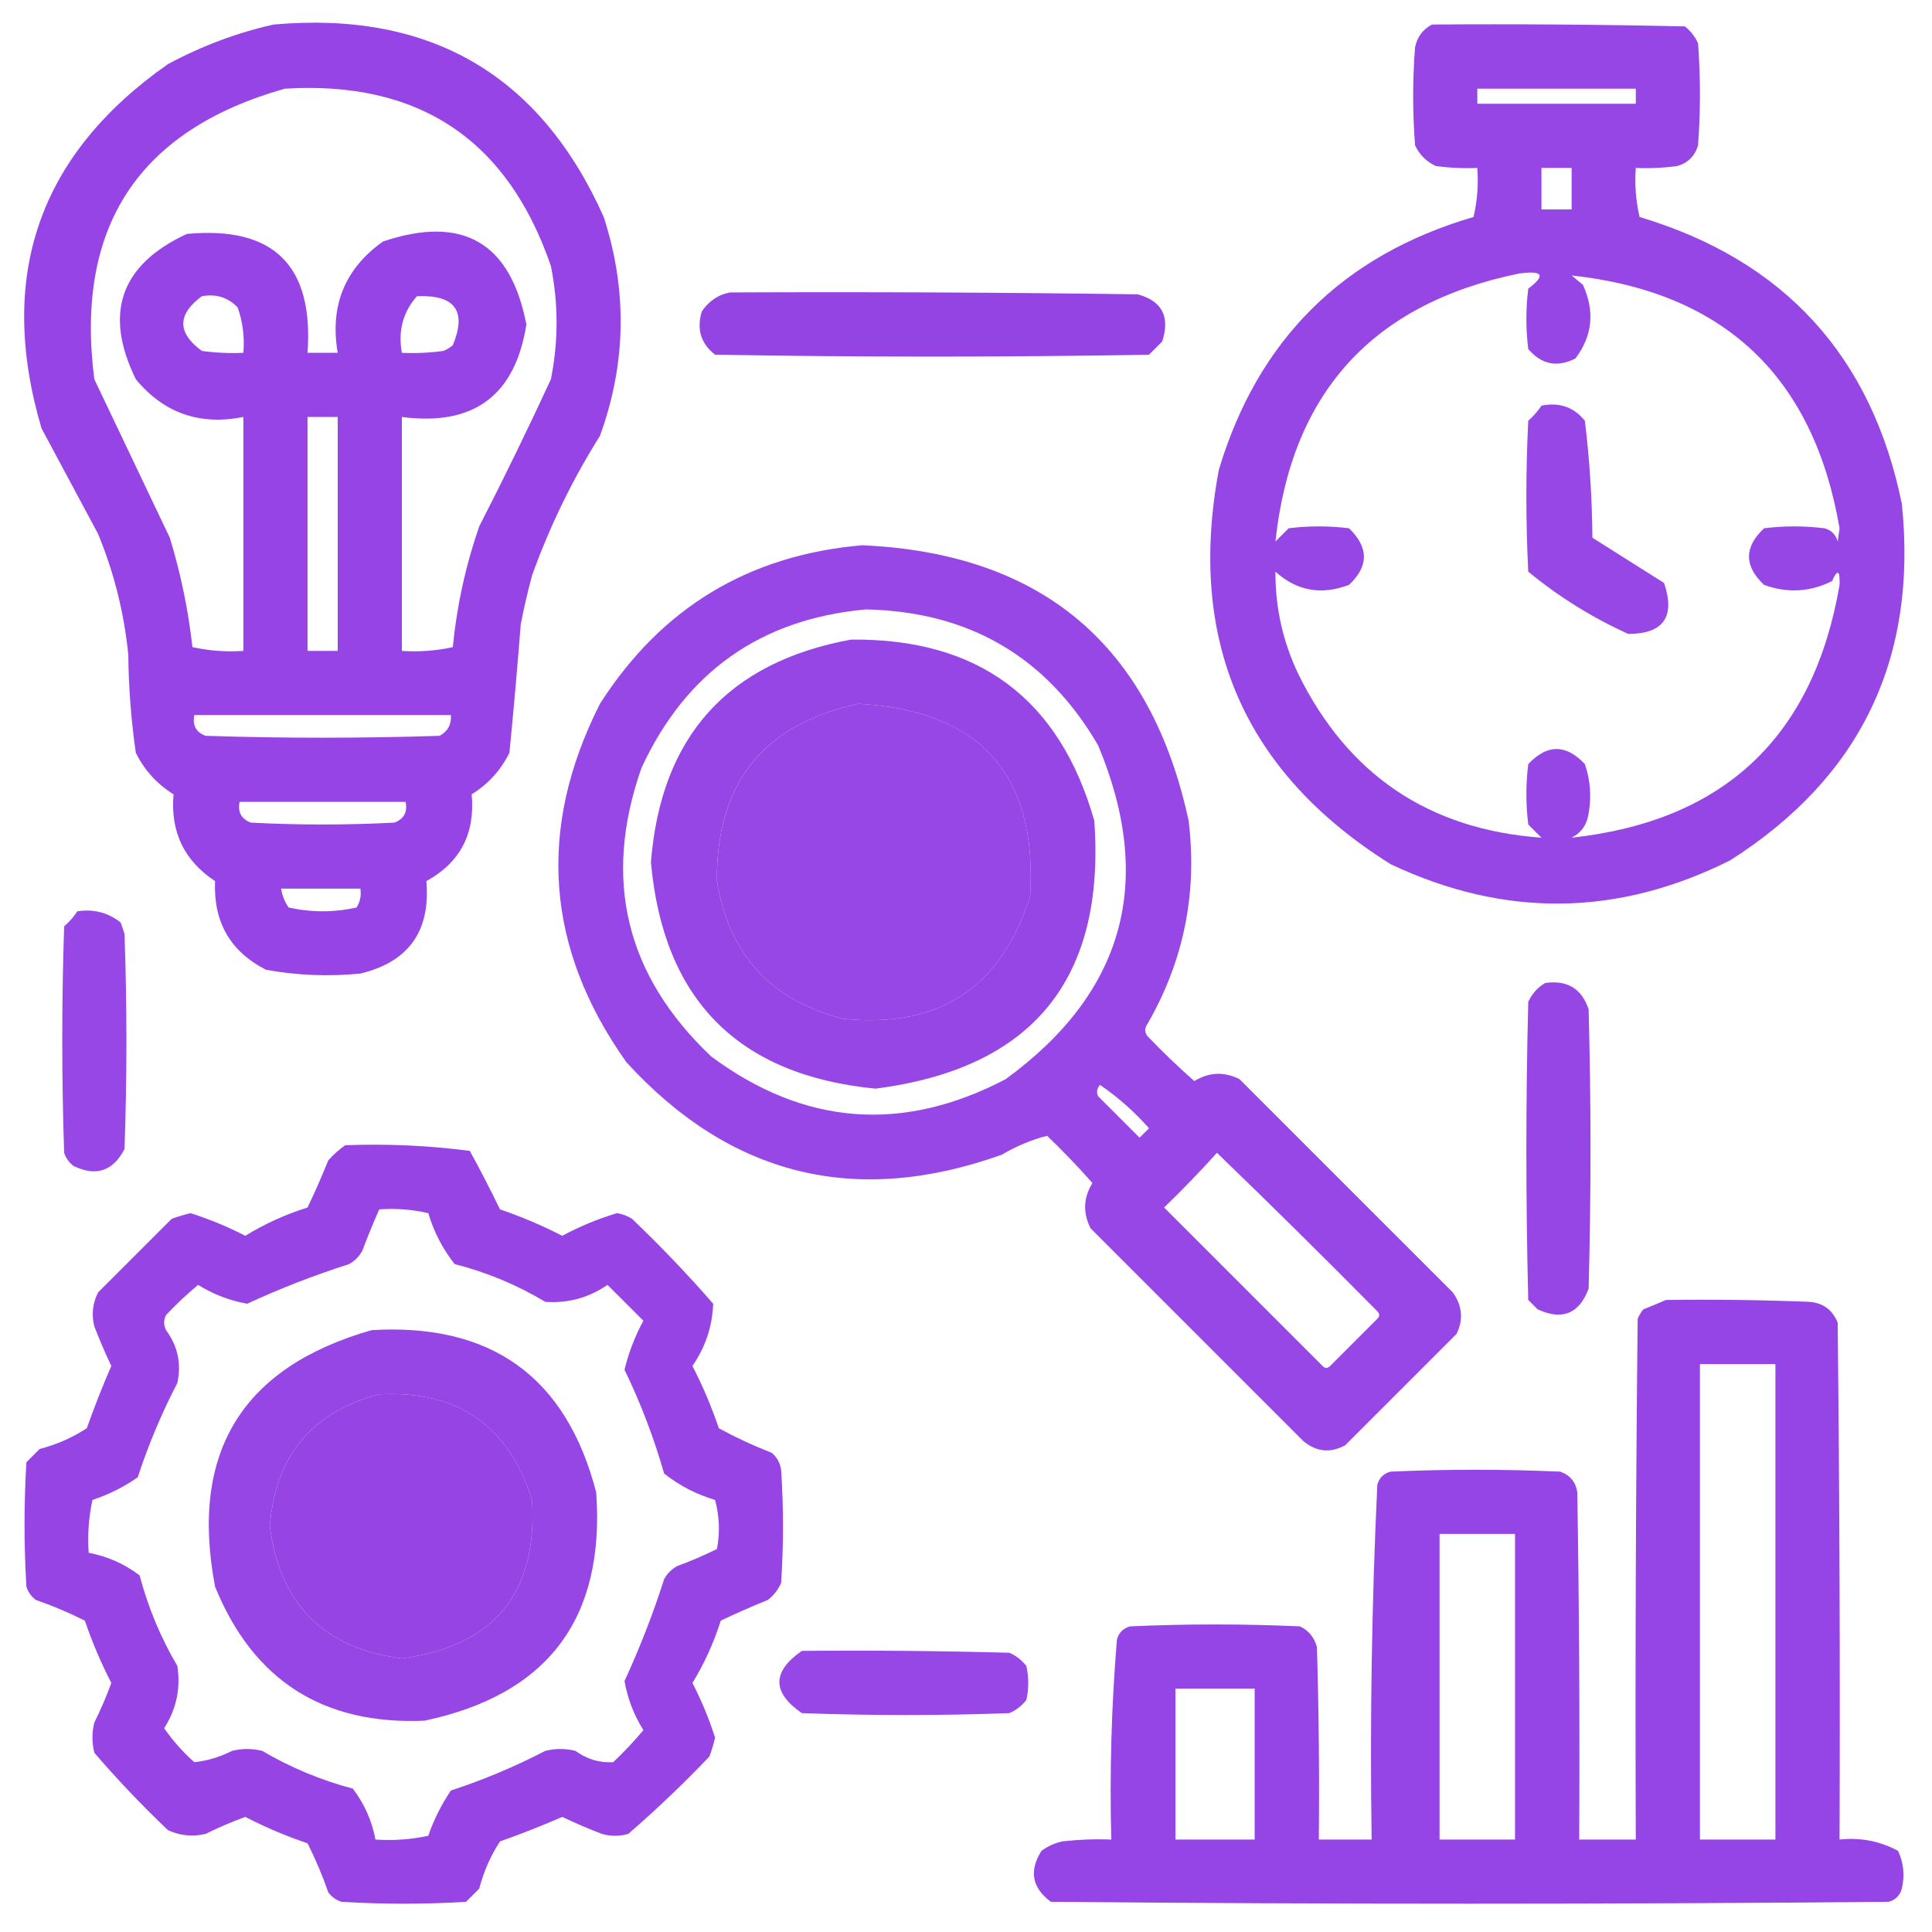 <svg width="120" height="120" viewBox="0 0 120 120" fill="none" xmlns="http://www.w3.org/2000/svg">
<path opacity="0.941" fill-rule="evenodd" clip-rule="evenodd" d="M16.991 1.524C26.716 0.66 33.552 4.645 37.499 13.477C38.975 18.041 38.898 22.572 37.265 27.07C35.547 29.803 34.141 32.694 33.046 35.742C32.774 36.749 32.54 37.765 32.343 38.789C32.137 41.452 31.902 44.108 31.64 46.758C31.105 47.84 30.323 48.699 29.296 49.336C29.523 51.774 28.585 53.571 26.483 54.727C26.748 57.835 25.381 59.749 22.382 60.469C20.416 60.664 18.463 60.585 16.522 60.234C14.301 59.099 13.246 57.263 13.358 54.727C11.434 53.456 10.575 51.659 10.78 49.336C9.753 48.699 8.971 47.84 8.436 46.758C8.145 44.744 7.989 42.713 7.968 40.664C7.71 38.07 7.085 35.571 6.093 33.164C4.921 30.977 3.749 28.789 2.577 26.602C-0.208 17.144 2.409 9.605 10.429 3.984C12.53 2.855 14.718 2.035 16.991 1.524ZM17.694 5.508C26.015 4.998 31.522 8.67 34.218 16.523C34.686 18.867 34.686 21.211 34.218 23.555C32.797 26.631 31.313 29.677 29.765 32.695C28.921 35.131 28.375 37.631 28.124 40.195C27.093 40.422 26.038 40.5 24.96 40.43C24.96 35.586 24.96 30.742 24.96 25.898C29.419 26.484 31.997 24.57 32.694 20.156C31.712 15.055 28.743 13.336 23.788 15C21.413 16.691 20.476 18.995 20.976 21.914C20.351 21.914 19.726 21.914 19.101 21.914C19.491 16.484 16.991 14.023 11.601 14.531C7.482 16.446 6.427 19.454 8.436 23.555C10.177 25.659 12.403 26.44 15.116 25.898C15.116 30.742 15.116 35.586 15.116 40.43C14.038 40.5 12.984 40.422 11.952 40.195C11.693 37.886 11.225 35.62 10.546 33.398C8.983 30.117 7.421 26.836 5.858 23.555C4.646 14.096 8.591 8.08 17.694 5.508ZM12.538 18.398C13.426 18.238 14.168 18.472 14.765 19.102C15.082 20.007 15.199 20.945 15.116 21.914C14.253 21.953 13.394 21.914 12.538 21.797C11 20.667 11 19.534 12.538 18.398ZM25.897 18.398C28.265 18.299 29.007 19.314 28.124 21.445C27.948 21.592 27.753 21.709 27.538 21.797C26.682 21.914 25.823 21.953 24.96 21.914C24.715 20.551 25.028 19.379 25.897 18.398ZM19.101 25.898C19.726 25.898 20.351 25.898 20.976 25.898C20.976 30.742 20.976 35.586 20.976 40.43C20.351 40.43 19.726 40.43 19.101 40.43C19.101 35.586 19.101 30.742 19.101 25.898ZM12.069 44.414C17.382 44.414 22.694 44.414 28.007 44.414C28.047 44.998 27.812 45.428 27.304 45.703C22.46 45.859 17.616 45.859 12.772 45.703C12.178 45.486 11.944 45.056 12.069 44.414ZM14.882 49.805C18.319 49.805 21.757 49.805 25.194 49.805C25.32 50.447 25.085 50.876 24.491 51.094C21.522 51.25 18.554 51.25 15.585 51.094C14.991 50.876 14.756 50.447 14.882 49.805ZM17.46 55.195C19.101 55.195 20.741 55.195 22.382 55.195C22.449 55.614 22.37 56.005 22.147 56.367C20.741 56.68 19.335 56.68 17.929 56.367C17.68 56.011 17.523 55.62 17.46 55.195Z" fill="#8F39E3"/>
<path opacity="0.933" fill-rule="evenodd" clip-rule="evenodd" d="M88.946 1.523C94.181 1.484 99.416 1.523 104.649 1.641C105.013 1.925 105.286 2.277 105.47 2.695C105.626 4.805 105.626 6.914 105.47 9.023C105.275 9.687 104.845 10.117 104.181 10.312C103.325 10.429 102.466 10.468 101.603 10.43C101.526 11.457 101.604 12.473 101.837 13.477C110.819 16.169 116.248 22.107 118.126 31.289C119.119 40.904 115.564 48.286 107.462 53.438C100.468 56.94 93.437 57.018 86.368 53.672C77.277 47.97 73.722 39.806 75.704 29.18C78.134 21.085 83.408 15.851 91.525 13.477C91.757 12.473 91.835 11.457 91.759 10.43C90.896 10.468 90.037 10.429 89.181 10.312C88.595 10.039 88.165 9.609 87.892 9.023C87.735 6.992 87.735 4.961 87.892 2.93C88.032 2.284 88.384 1.815 88.946 1.523ZM91.759 5.508C95.04 5.508 98.321 5.508 101.603 5.508C101.603 5.82 101.603 6.133 101.603 6.445C98.321 6.445 95.04 6.445 91.759 6.445C91.759 6.133 91.759 5.82 91.759 5.508ZM95.743 10.43C96.368 10.43 96.993 10.43 97.618 10.43C97.618 11.289 97.618 12.148 97.618 13.008C96.993 13.008 96.368 13.008 95.743 13.008C95.743 12.148 95.743 11.289 95.743 10.43ZM94.337 16.992C95.835 16.782 96.03 17.094 94.923 17.93C94.767 19.18 94.767 20.43 94.923 21.68C95.745 22.644 96.722 22.839 97.853 22.266C98.911 20.861 99.067 19.338 98.321 17.695C98.087 17.5 97.853 17.305 97.618 17.109C107.091 18.143 112.638 23.378 114.259 32.812C114.22 33.086 114.181 33.359 114.142 33.633C114.024 33.203 113.751 32.93 113.321 32.812C112.071 32.656 110.821 32.656 109.571 32.812C108.321 33.984 108.321 35.156 109.571 36.328C111.015 36.853 112.422 36.775 113.79 36.094C114.131 35.331 114.287 35.41 114.259 36.328C112.639 45.761 107.092 50.995 97.618 52.031C98.226 51.717 98.578 51.209 98.673 50.508C98.858 49.471 98.78 48.455 98.439 47.461C97.267 46.211 96.095 46.211 94.923 47.461C94.767 48.711 94.767 49.961 94.923 51.211C95.196 51.484 95.47 51.758 95.743 52.031C88.751 51.523 83.712 48.124 80.626 41.836C79.674 39.825 79.205 37.715 79.22 35.508C80.547 36.706 82.071 36.979 83.79 36.328C85.022 35.174 85.022 34.002 83.79 32.812C82.54 32.656 81.29 32.656 80.04 32.812C79.767 33.086 79.493 33.359 79.22 33.633C80.206 24.405 85.245 18.858 94.337 16.992Z" fill="#8F39E3"/>
<path opacity="0.938" fill-rule="evenodd" clip-rule="evenodd" d="M45.351 18.164C53.789 18.125 62.227 18.164 70.664 18.281C72.179 18.693 72.686 19.669 72.187 21.211C71.914 21.484 71.64 21.758 71.367 22.031C62.383 22.188 53.398 22.188 44.414 22.031C43.529 21.339 43.255 20.44 43.593 19.336C44.042 18.684 44.628 18.294 45.351 18.164Z" fill="#8F39E3"/>
<path opacity="0.923" fill-rule="evenodd" clip-rule="evenodd" d="M95.742 25.195C96.859 24.973 97.758 25.285 98.438 26.133C98.733 28.538 98.889 30.96 98.906 33.398C100.391 34.336 101.875 35.273 103.359 36.211C104.067 38.313 103.325 39.368 101.133 39.375C98.868 38.344 96.798 37.054 94.922 35.508C94.766 32.383 94.766 29.258 94.922 26.133C95.244 25.85 95.518 25.538 95.742 25.195Z" fill="#8F39E3"/>
<path opacity="0.929" fill-rule="evenodd" clip-rule="evenodd" d="M53.555 33.867C64.717 34.366 71.475 40.069 73.828 50.977C74.378 55.496 73.518 59.715 71.25 63.633C71.094 63.867 71.094 64.102 71.25 64.336C72.191 65.316 73.168 66.254 74.18 67.148C75.099 66.587 76.036 66.548 76.993 67.031C81.406 71.445 85.821 75.859 90.235 80.273C90.826 81.101 90.904 81.96 90.469 82.852C88.165 85.156 85.86 87.461 83.555 89.766C82.649 90.263 81.79 90.184 80.977 89.531C76.563 85.117 72.149 80.703 67.735 76.289C67.252 75.333 67.291 74.395 67.852 73.477C66.957 72.465 66.019 71.488 65.039 70.547C64.082 70.788 63.144 71.179 62.227 71.719C53.15 74.967 45.377 73.053 38.907 65.977C33.884 58.899 33.338 51.477 37.266 43.711C41.077 37.751 46.507 34.47 53.555 33.867ZM53.789 37.852C60.201 37.989 65.006 40.801 68.203 46.289C71.744 54.746 69.83 61.66 62.461 67.031C56.058 70.379 49.964 69.91 44.18 65.625C38.86 60.59 37.415 54.614 39.844 47.695C42.61 41.724 47.259 38.443 53.789 37.852ZM53.321 43.711C60.888 44.129 64.442 48.113 63.985 55.664C62.189 61.347 58.322 63.887 52.383 63.281C47.889 62.147 45.272 59.295 44.532 54.727C44.476 48.652 47.406 44.98 53.321 43.711ZM68.321 67.383C69.431 68.14 70.447 69.038 71.368 70.078C71.172 70.273 70.977 70.469 70.782 70.664C69.922 69.805 69.063 68.945 68.203 68.086C68.093 67.834 68.132 67.599 68.321 67.383ZM75.586 71.602C78.938 74.835 82.258 78.117 85.547 81.445C85.704 81.602 85.704 81.758 85.547 81.914C84.571 82.891 83.594 83.867 82.618 84.844C82.461 85 82.305 85 82.149 84.844C78.868 81.562 75.586 78.281 72.305 75C73.446 73.898 74.54 72.765 75.586 71.602Z" fill="#8F39E3"/>
<path opacity="0.932" fill-rule="evenodd" clip-rule="evenodd" d="M52.852 39.727C60.772 39.641 65.811 43.391 67.969 50.977C68.671 60.819 64.14 66.366 54.375 67.617C45.85 66.788 41.202 62.1 40.43 53.555C41.051 45.747 45.192 41.138 52.852 39.727ZM53.32 43.711C47.405 44.98 44.475 48.651 44.531 54.727C45.272 59.295 47.889 62.147 52.383 63.281C58.322 63.887 62.189 61.347 63.984 55.664C64.442 48.113 60.887 44.129 53.32 43.711Z" fill="#8F39E3"/>
<path opacity="0.929" fill-rule="evenodd" clip-rule="evenodd" d="M4.805 56.602C5.822 56.448 6.72 56.683 7.5 57.305C7.578 57.539 7.656 57.773 7.734 58.008C7.891 62.461 7.891 66.914 7.734 71.367C7.022 72.743 5.967 73.094 4.57 72.422C4.289 72.21 4.093 71.937 3.984 71.602C3.828 66.914 3.828 62.227 3.984 57.539C4.307 57.257 4.58 56.944 4.805 56.602Z" fill="#8F39E3"/>
<path opacity="0.932" fill-rule="evenodd" clip-rule="evenodd" d="M95.977 61.055C97.347 60.86 98.245 61.407 98.672 62.695C98.828 68.477 98.828 74.258 98.672 80.039C98.088 81.6 97.034 82.03 95.508 81.328C95.313 81.133 95.117 80.938 94.922 80.742C94.766 74.57 94.766 68.398 94.922 62.227C95.162 61.714 95.514 61.323 95.977 61.055Z" fill="#8F39E3"/>
<path opacity="0.934" fill-rule="evenodd" clip-rule="evenodd" d="M21.445 71.133C24.042 71.032 26.62 71.149 29.18 71.484C29.834 72.677 30.46 73.888 31.055 75.117C32.388 75.569 33.677 76.116 34.922 76.758C36.005 76.175 37.137 75.707 38.32 75.352C38.657 75.403 38.97 75.52 39.258 75.703C41.023 77.39 42.703 79.148 44.297 80.977C44.247 82.376 43.817 83.665 43.008 84.844C43.65 86.089 44.196 87.378 44.648 88.711C45.704 89.285 46.798 89.793 47.93 90.234C48.256 90.509 48.452 90.86 48.516 91.289C48.672 93.633 48.672 95.977 48.516 98.32C48.332 98.739 48.058 99.09 47.695 99.375C46.701 99.774 45.725 100.204 44.766 100.664C44.338 102.026 43.752 103.315 43.008 104.531C43.572 105.621 44.041 106.754 44.414 107.93C44.321 108.327 44.203 108.718 44.062 109.101C42.454 110.789 40.774 112.39 39.023 113.906C38.477 114.062 37.93 114.062 37.383 113.906C36.549 113.587 35.729 113.235 34.922 112.851C33.651 113.405 32.362 113.913 31.055 114.375C30.47 115.272 30.04 116.249 29.766 117.305C29.492 117.578 29.219 117.851 28.945 118.125C26.367 118.281 23.789 118.281 21.211 118.125C20.876 118.016 20.602 117.82 20.391 117.539C20.029 116.492 19.599 115.477 19.102 114.492C17.772 114.042 16.483 113.495 15.234 112.851C14.395 113.157 13.575 113.509 12.773 113.906C11.961 114.098 11.18 114.019 10.43 113.672C8.821 112.141 7.297 110.54 5.859 108.867C5.703 108.242 5.703 107.617 5.859 106.992C6.257 106.191 6.608 105.371 6.914 104.531C6.27 103.283 5.723 101.994 5.273 100.664C4.289 100.166 3.273 99.737 2.227 99.375C1.945 99.163 1.75 98.89 1.641 98.555C1.484 95.977 1.484 93.398 1.641 90.82C1.914 90.547 2.188 90.273 2.461 90C3.517 89.725 4.494 89.296 5.391 88.711C5.853 87.403 6.36 86.114 6.914 84.844C6.53 84.037 6.179 83.217 5.859 82.383C5.674 81.648 5.752 80.945 6.094 80.273C7.617 78.75 9.141 77.227 10.664 75.703C11.048 75.562 11.438 75.445 11.836 75.352C13.011 75.725 14.144 76.193 15.234 76.758C16.45 76.013 17.739 75.427 19.102 75C19.561 74.041 19.991 73.064 20.391 72.07C20.718 71.702 21.07 71.39 21.445 71.133ZM23.555 75.117C24.582 75.041 25.598 75.119 26.602 75.352C26.951 76.521 27.497 77.576 28.242 78.516C30.236 79.024 32.111 79.805 33.867 80.859C35.267 80.963 36.556 80.611 37.734 79.805C38.477 80.547 39.219 81.289 39.961 82.031C39.438 82.998 39.048 84.014 38.789 85.078C39.79 87.14 40.61 89.289 41.25 91.523C42.19 92.268 43.245 92.815 44.414 93.164C44.686 94.171 44.725 95.186 44.531 96.211C43.734 96.607 42.914 96.959 42.07 97.266C41.719 97.461 41.445 97.734 41.25 98.086C40.557 100.252 39.736 102.362 38.789 104.414C38.981 105.503 39.372 106.518 39.961 107.461C39.379 108.16 38.754 108.824 38.086 109.453C37.239 109.502 36.458 109.267 35.742 108.75C35.117 108.594 34.492 108.594 33.867 108.75C31.978 109.731 30.025 110.551 28.008 111.211C27.416 112.083 26.947 113.02 26.602 114.023C25.519 114.256 24.425 114.334 23.32 114.258C23.101 113.092 22.632 112.037 21.914 111.094C19.924 110.567 18.049 109.786 16.289 108.75C15.664 108.594 15.039 108.594 14.414 108.75C13.654 109.134 12.873 109.368 12.07 109.453C11.355 108.817 10.73 108.114 10.195 107.344C10.957 106.153 11.231 104.864 11.016 103.476C9.98 101.716 9.199 99.841 8.672 97.852C7.728 97.133 6.673 96.665 5.508 96.445C5.431 95.34 5.509 94.247 5.742 93.164C6.758 92.827 7.695 92.358 8.555 91.758C9.214 89.74 10.035 87.787 11.016 85.898C11.276 84.701 11.041 83.607 10.312 82.617C10.156 82.305 10.156 81.992 10.312 81.68C10.941 81.012 11.605 80.387 12.305 79.805C13.247 80.393 14.263 80.784 15.352 80.977C17.404 80.029 19.513 79.209 21.68 78.516C22.031 78.32 22.305 78.047 22.5 77.695C22.83 76.82 23.182 75.96 23.555 75.117ZM23.555 86.602C28.421 86.353 31.585 88.541 33.047 93.164C33.395 98.953 30.7 102.235 24.961 103.008C20.117 102.383 17.383 99.648 16.758 94.805C17.099 90.437 19.365 87.703 23.555 86.602Z" fill="#8F39E3"/>
<path opacity="0.944" fill-rule="evenodd" clip-rule="evenodd" d="M103.477 80.742C106.446 80.703 109.415 80.742 112.383 80.859C113.231 80.926 113.817 81.356 114.141 82.148C114.258 92.851 114.297 103.554 114.258 114.258C115.553 114.117 116.763 114.351 117.891 114.961C118.238 115.711 118.317 116.493 118.125 117.305C118.008 117.734 117.734 118.008 117.305 118.125C99.961 118.281 82.617 118.281 65.273 118.125C64.097 117.253 63.902 116.198 64.688 114.961C65.074 114.676 65.503 114.48 65.977 114.375C66.989 114.258 68.005 114.219 69.023 114.258C68.916 110.101 69.033 105.96 69.375 101.836C69.492 101.406 69.766 101.133 70.195 101.016C73.711 100.859 77.227 100.859 80.742 101.016C81.285 101.276 81.636 101.705 81.797 102.305C81.914 106.288 81.953 110.273 81.914 114.258C83.008 114.258 84.102 114.258 85.195 114.258C85.085 106.902 85.202 99.559 85.547 92.227C85.664 91.797 85.938 91.523 86.367 91.406C89.883 91.25 93.398 91.25 96.914 91.406C97.524 91.625 97.876 92.055 97.969 92.695C98.086 99.882 98.125 107.07 98.086 114.258C99.258 114.258 100.43 114.258 101.602 114.258C101.562 103.476 101.602 92.695 101.719 81.914C101.806 81.699 101.924 81.504 102.07 81.328C102.565 81.13 103.034 80.935 103.477 80.742ZM105.586 84.727C107.149 84.727 108.711 84.727 110.274 84.727C110.274 94.57 110.274 104.414 110.274 114.258C108.711 114.258 107.149 114.258 105.586 114.258C105.586 104.414 105.586 94.57 105.586 84.727ZM89.414 95.273C90.977 95.273 92.539 95.273 94.102 95.273C94.102 101.602 94.102 107.93 94.102 114.258C92.539 114.258 90.977 114.258 89.414 114.258C89.414 107.93 89.414 101.602 89.414 95.273ZM73.008 104.883C74.648 104.883 76.289 104.883 77.93 104.883C77.93 108.008 77.93 111.133 77.93 114.258C76.289 114.258 74.648 114.258 73.008 114.258C73.008 111.133 73.008 108.008 73.008 104.883Z" fill="#8F39E3"/>
<path opacity="0.93" fill-rule="evenodd" clip-rule="evenodd" d="M23.085 82.617C30.529 82.174 35.177 85.533 37.031 92.695C37.589 100.526 34.035 105.253 26.367 106.875C20.068 107.145 15.732 104.372 13.359 98.555C11.774 90.232 15.017 84.919 23.085 82.617ZM23.554 86.602C19.364 87.703 17.099 90.437 16.757 94.805C17.382 99.648 20.117 102.383 24.96 103.008C30.7 102.235 33.395 98.953 33.046 93.164C31.584 88.541 28.421 86.354 23.554 86.602Z" fill="#8F39E3"/>
<path opacity="0.929" fill-rule="evenodd" clip-rule="evenodd" d="M49.804 102.539C54.102 102.5 58.398 102.539 62.695 102.656C63.113 102.84 63.465 103.114 63.749 103.477C63.906 104.18 63.906 104.883 63.749 105.586C63.465 105.949 63.113 106.222 62.695 106.406C58.398 106.563 54.101 106.563 49.804 106.406C47.944 105.118 47.944 103.829 49.804 102.539Z" fill="#8F39E3"/>
</svg>
